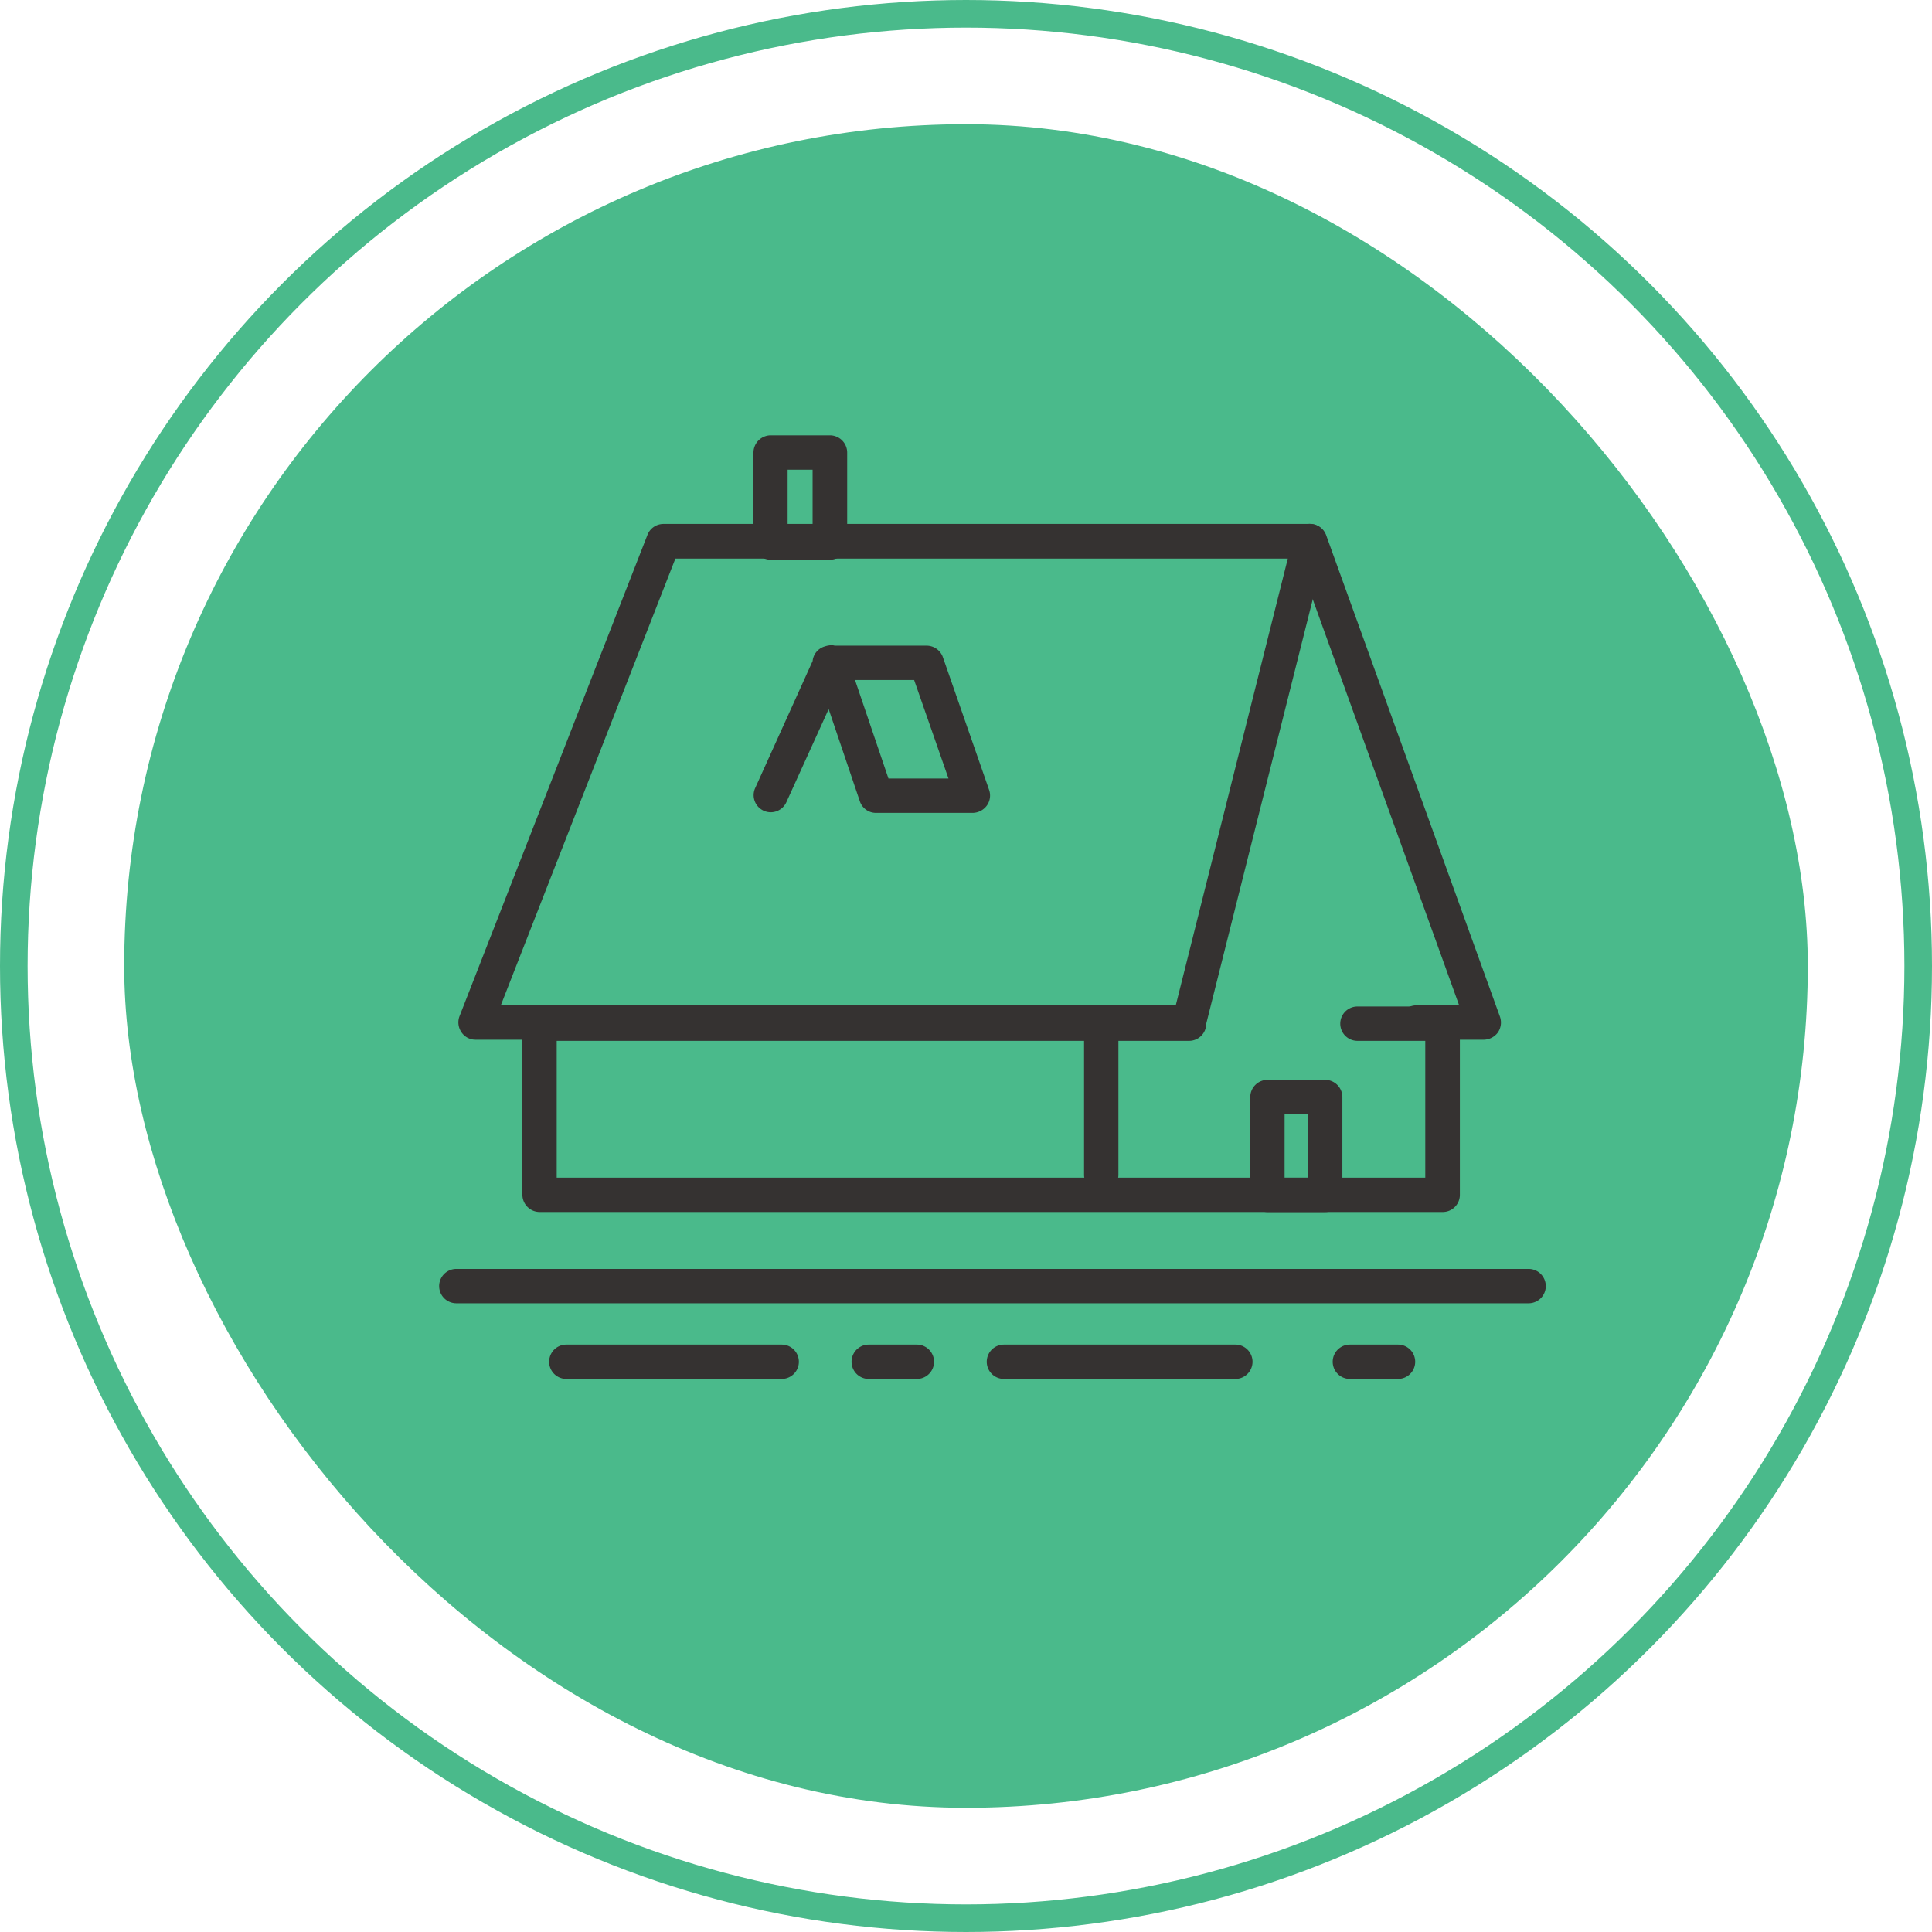 <svg xmlns="http://www.w3.org/2000/svg" width="140" height="140" viewBox="0 0 140 140"><circle cx="69" cy="69" r="69" transform="translate(1 1)" fill="none" stroke="#4aba8b" stroke-width="2"/><rect width="122" height="122" rx="61" transform="translate(9 9)" fill="#4aba8b"/><path d="M86.18,75.341H34.463a1.226,1.226,0,0,1-1.029-.548,1.257,1.257,0,0,1-.133-1.162L46.915,38.766a1.241,1.241,0,0,1,1.162-.8H94.9a1.251,1.251,0,0,1,.979.481,1.284,1.284,0,0,1,.232,1.063L87.359,74.378A1.19,1.19,0,0,1,86.18,75.341Zm-49.89-2.49H85.2l8.119-32.375H48.941Z" fill="#353231"/><path d="M107.513,75.342h-4.882a1.245,1.245,0,0,1,0-2.49h3.105l-11.97-33.2a1.245,1.245,0,1,1,2.341-.847l12.584,34.865a1.277,1.277,0,0,1-.149,1.146A1.3,1.3,0,0,1,107.513,75.342Z" fill="#353231"/><path d="M104.543,87.826H39.1a1.254,1.254,0,0,1-1.245-1.245v-12.4A1.254,1.254,0,0,1,39.1,72.934H86.164a1.245,1.245,0,0,1,0,2.49H40.341v9.912h62.94V75.424H98.366a1.245,1.245,0,0,1,0-2.49h6.177a1.255,1.255,0,0,1,1.245,1.245v12.4A1.244,1.244,0,0,1,104.543,87.826Z" fill="#353231"/><path d="M79.8,86.382a1.254,1.254,0,0,1-1.245-1.245V74.843a1.245,1.245,0,1,1,2.49,0V85.137A1.254,1.254,0,0,1,79.8,86.382Z" fill="#353231"/><path d="M96.025,87.829H91.842A1.254,1.254,0,0,1,90.6,86.584V79.494a1.254,1.254,0,0,1,1.245-1.245h4.184a1.254,1.254,0,0,1,1.245,1.245v7.089A1.243,1.243,0,0,1,96.025,87.829Zm-2.939-2.49H94.78v-4.6H93.087Z" fill="#353231"/><path d="M70.475,58.906h-6.99a1.231,1.231,0,0,1-1.179-.847l-2.258-6.674-3.055,6.724a1.241,1.241,0,1,1-2.258-1.029L58.886,47.9a1.226,1.226,0,0,1,.9-1.063,1.565,1.565,0,0,1,.5-.083.834.834,0,0,1,.2.033h6.658a1.254,1.254,0,0,1,1.179.83l3.354,9.629a1.247,1.247,0,0,1-.166,1.129A1.3,1.3,0,0,1,70.475,58.906Zm-6.093-2.49h4.35l-2.49-7.139H61.958Z" fill="#353231"/><path d="M60.145,40.56h-4.3A1.254,1.254,0,0,1,54.6,39.315V32.79a1.254,1.254,0,0,1,1.245-1.245h4.3A1.254,1.254,0,0,1,61.39,32.79v6.525A1.254,1.254,0,0,1,60.145,40.56Zm-3.071-2.49h1.81V34.035h-1.81Z" fill="#353231"/><path d="M110.768,94.441h-77.7a1.245,1.245,0,0,1,0-2.49h77.7a1.245,1.245,0,0,1,0,2.49Z" fill="#353231"/><path d="M56.644,99.924H41.038a1.245,1.245,0,0,1,0-2.49H56.644a1.245,1.245,0,0,1,0,2.49Z" fill="#353231"/><path d="M66.439,99.924H62.952a1.245,1.245,0,0,1,0-2.49h3.487a1.245,1.245,0,0,1,0,2.49Z" fill="#353231"/><path d="M101.305,99.924H97.818a1.245,1.245,0,0,1,0-2.49h3.487a1.245,1.245,0,0,1,0,2.49Z" fill="#353231"/><path d="M89.518,99.924H72.749a1.245,1.245,0,0,1,0-2.49H89.518a1.245,1.245,0,0,1,0,2.49Z" fill="#353231"/></svg>
